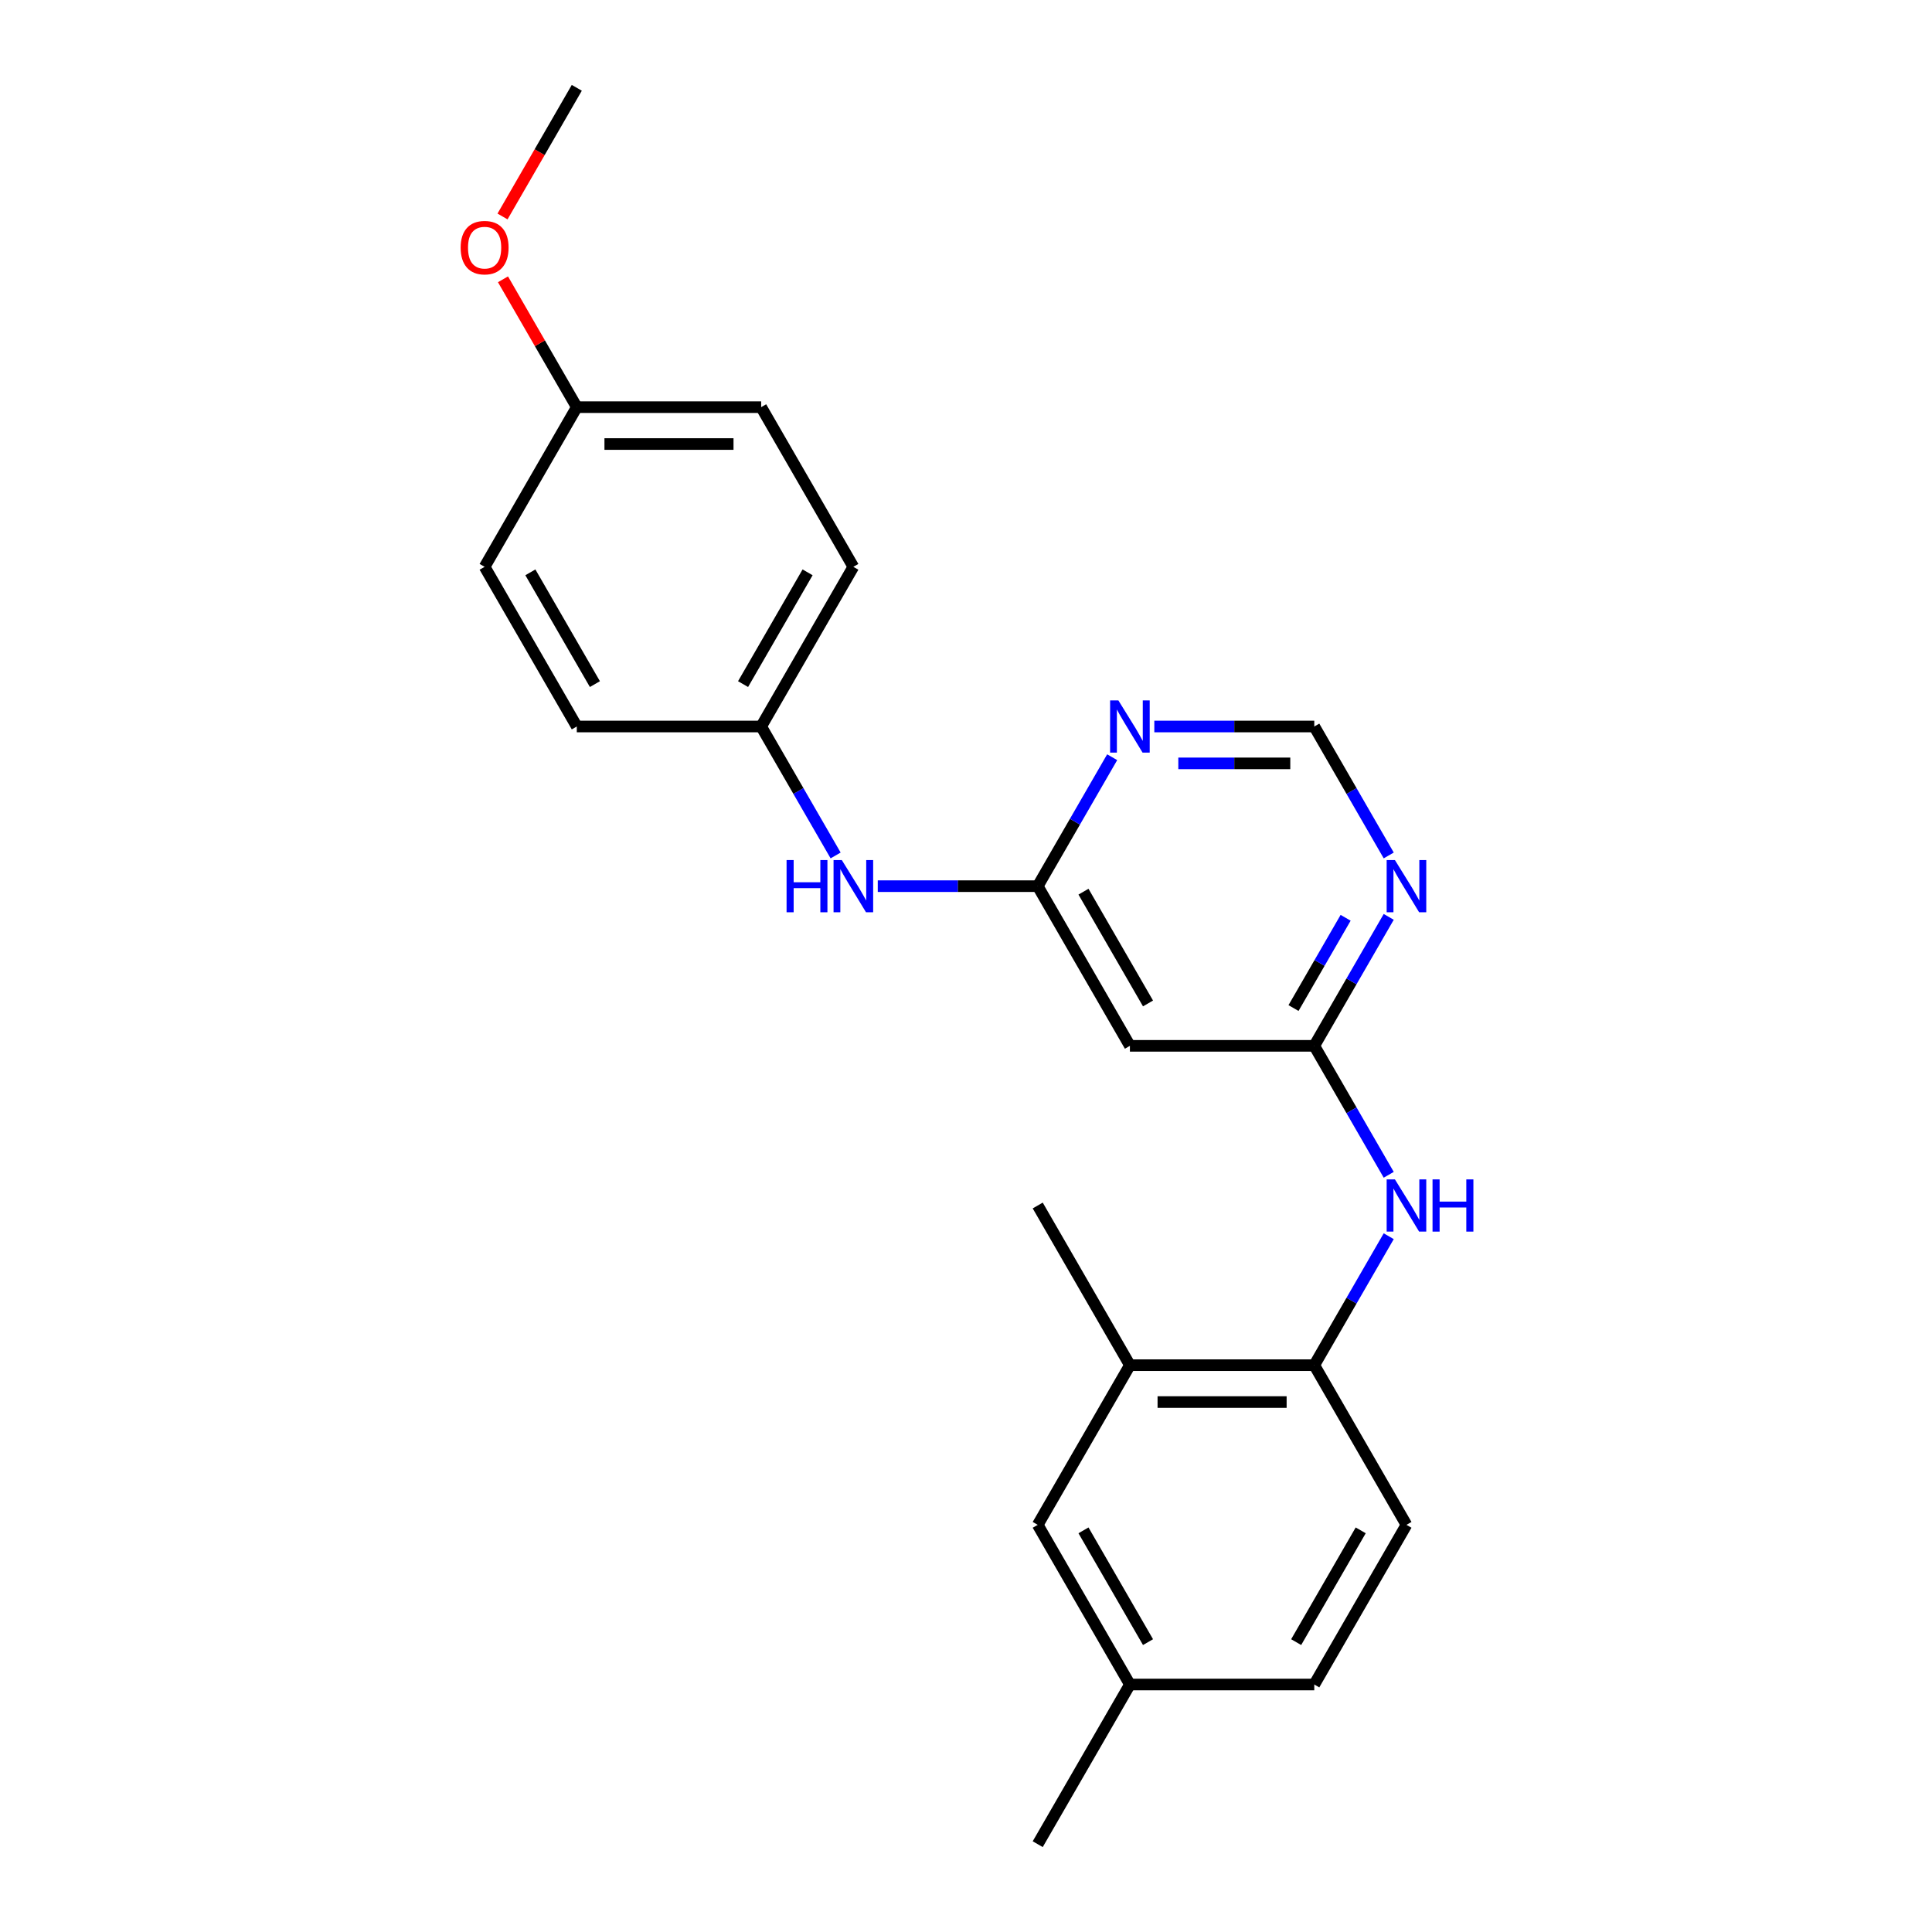 <?xml version='1.0' encoding='iso-8859-1'?>
<svg version='1.1' baseProfile='full'
              xmlns='http://www.w3.org/2000/svg'
                      xmlns:rdkit='http://www.rdkit.org/xml'
                      xmlns:xlink='http://www.w3.org/1999/xlink'
                  xml:space='preserve'
width='1000px' height='1000px' viewBox='0 0 1000 1000'>
<!-- END OF HEADER -->
<rect style='opacity:1.0;fill:#FFFFFF;stroke:none' width='1000' height='1000' x='0' y='0'> </rect>
<path class='bond-1' d='M 680.269,541.322 L 699.537,507.949' style='fill:none;fill-rule:evenodd;stroke:#000000;stroke-width:6px;stroke-linecap:butt;stroke-linejoin:miter;stroke-opacity:1' />
<path class='bond-1' d='M 699.537,507.949 L 718.805,474.576' style='fill:none;fill-rule:evenodd;stroke:#0000FF;stroke-width:6px;stroke-linecap:butt;stroke-linejoin:miter;stroke-opacity:1' />
<path class='bond-1' d='M 669.52,521.767 L 683.008,498.406' style='fill:none;fill-rule:evenodd;stroke:#000000;stroke-width:6px;stroke-linecap:butt;stroke-linejoin:miter;stroke-opacity:1' />
<path class='bond-1' d='M 683.008,498.406 L 696.495,475.045' style='fill:none;fill-rule:evenodd;stroke:#0000FF;stroke-width:6px;stroke-linecap:butt;stroke-linejoin:miter;stroke-opacity:1' />
<path class='bond-3' d='M 680.269,541.322 L 699.537,574.695' style='fill:none;fill-rule:evenodd;stroke:#000000;stroke-width:6px;stroke-linecap:butt;stroke-linejoin:miter;stroke-opacity:1' />
<path class='bond-3' d='M 699.537,574.695 L 718.805,608.068' style='fill:none;fill-rule:evenodd;stroke:#0000FF;stroke-width:6px;stroke-linecap:butt;stroke-linejoin:miter;stroke-opacity:1' />
<path class='bond-4' d='M 680.269,541.322 L 584.839,541.322' style='fill:none;fill-rule:evenodd;stroke:#000000;stroke-width:6px;stroke-linecap:butt;stroke-linejoin:miter;stroke-opacity:1' />
<path class='bond-0' d='M 537.124,458.678 L 584.839,541.322' style='fill:none;fill-rule:evenodd;stroke:#000000;stroke-width:6px;stroke-linecap:butt;stroke-linejoin:miter;stroke-opacity:1' />
<path class='bond-0' d='M 560.81,461.531 L 594.211,519.383' style='fill:none;fill-rule:evenodd;stroke:#000000;stroke-width:6px;stroke-linecap:butt;stroke-linejoin:miter;stroke-opacity:1' />
<path class='bond-2' d='M 537.124,458.678 L 556.392,425.305' style='fill:none;fill-rule:evenodd;stroke:#000000;stroke-width:6px;stroke-linecap:butt;stroke-linejoin:miter;stroke-opacity:1' />
<path class='bond-2' d='M 556.392,425.305 L 575.66,391.932' style='fill:none;fill-rule:evenodd;stroke:#0000FF;stroke-width:6px;stroke-linecap:butt;stroke-linejoin:miter;stroke-opacity:1' />
<path class='bond-8' d='M 537.124,458.678 L 495.727,458.678' style='fill:none;fill-rule:evenodd;stroke:#000000;stroke-width:6px;stroke-linecap:butt;stroke-linejoin:miter;stroke-opacity:1' />
<path class='bond-8' d='M 495.727,458.678 L 454.329,458.678' style='fill:none;fill-rule:evenodd;stroke:#0000FF;stroke-width:6px;stroke-linecap:butt;stroke-linejoin:miter;stroke-opacity:1' />
<path class='bond-6' d='M 718.805,442.779 L 699.537,409.406' style='fill:none;fill-rule:evenodd;stroke:#0000FF;stroke-width:6px;stroke-linecap:butt;stroke-linejoin:miter;stroke-opacity:1' />
<path class='bond-6' d='M 699.537,409.406 L 680.269,376.033' style='fill:none;fill-rule:evenodd;stroke:#000000;stroke-width:6px;stroke-linecap:butt;stroke-linejoin:miter;stroke-opacity:1' />
<path class='bond-23' d='M 597.474,376.033 L 638.871,376.033' style='fill:none;fill-rule:evenodd;stroke:#0000FF;stroke-width:6px;stroke-linecap:butt;stroke-linejoin:miter;stroke-opacity:1' />
<path class='bond-23' d='M 638.871,376.033 L 680.269,376.033' style='fill:none;fill-rule:evenodd;stroke:#000000;stroke-width:6px;stroke-linecap:butt;stroke-linejoin:miter;stroke-opacity:1' />
<path class='bond-23' d='M 609.893,395.119 L 638.871,395.119' style='fill:none;fill-rule:evenodd;stroke:#0000FF;stroke-width:6px;stroke-linecap:butt;stroke-linejoin:miter;stroke-opacity:1' />
<path class='bond-23' d='M 638.871,395.119 L 667.849,395.119' style='fill:none;fill-rule:evenodd;stroke:#000000;stroke-width:6px;stroke-linecap:butt;stroke-linejoin:miter;stroke-opacity:1' />
<path class='bond-5' d='M 718.805,639.866 L 699.537,673.239' style='fill:none;fill-rule:evenodd;stroke:#0000FF;stroke-width:6px;stroke-linecap:butt;stroke-linejoin:miter;stroke-opacity:1' />
<path class='bond-5' d='M 699.537,673.239 L 680.269,706.612' style='fill:none;fill-rule:evenodd;stroke:#000000;stroke-width:6px;stroke-linecap:butt;stroke-linejoin:miter;stroke-opacity:1' />
<path class='bond-7' d='M 680.269,706.612 L 584.839,706.612' style='fill:none;fill-rule:evenodd;stroke:#000000;stroke-width:6px;stroke-linecap:butt;stroke-linejoin:miter;stroke-opacity:1' />
<path class='bond-7' d='M 665.954,725.698 L 599.153,725.698' style='fill:none;fill-rule:evenodd;stroke:#000000;stroke-width:6px;stroke-linecap:butt;stroke-linejoin:miter;stroke-opacity:1' />
<path class='bond-10' d='M 680.269,706.612 L 727.984,789.256' style='fill:none;fill-rule:evenodd;stroke:#000000;stroke-width:6px;stroke-linecap:butt;stroke-linejoin:miter;stroke-opacity:1' />
<path class='bond-9' d='M 584.839,706.612 L 537.124,789.256' style='fill:none;fill-rule:evenodd;stroke:#000000;stroke-width:6px;stroke-linecap:butt;stroke-linejoin:miter;stroke-opacity:1' />
<path class='bond-20' d='M 584.839,706.612 L 537.124,623.967' style='fill:none;fill-rule:evenodd;stroke:#000000;stroke-width:6px;stroke-linecap:butt;stroke-linejoin:miter;stroke-opacity:1' />
<path class='bond-11' d='M 432.515,442.779 L 413.247,409.406' style='fill:none;fill-rule:evenodd;stroke:#0000FF;stroke-width:6px;stroke-linecap:butt;stroke-linejoin:miter;stroke-opacity:1' />
<path class='bond-11' d='M 413.247,409.406 L 393.979,376.033' style='fill:none;fill-rule:evenodd;stroke:#000000;stroke-width:6px;stroke-linecap:butt;stroke-linejoin:miter;stroke-opacity:1' />
<path class='bond-24' d='M 537.124,789.256 L 584.839,871.901' style='fill:none;fill-rule:evenodd;stroke:#000000;stroke-width:6px;stroke-linecap:butt;stroke-linejoin:miter;stroke-opacity:1' />
<path class='bond-24' d='M 560.81,792.11 L 594.211,849.961' style='fill:none;fill-rule:evenodd;stroke:#000000;stroke-width:6px;stroke-linecap:butt;stroke-linejoin:miter;stroke-opacity:1' />
<path class='bond-14' d='M 727.984,789.256 L 680.269,871.901' style='fill:none;fill-rule:evenodd;stroke:#000000;stroke-width:6px;stroke-linecap:butt;stroke-linejoin:miter;stroke-opacity:1' />
<path class='bond-14' d='M 704.297,792.11 L 670.897,849.961' style='fill:none;fill-rule:evenodd;stroke:#000000;stroke-width:6px;stroke-linecap:butt;stroke-linejoin:miter;stroke-opacity:1' />
<path class='bond-15' d='M 393.979,376.033 L 298.549,376.033' style='fill:none;fill-rule:evenodd;stroke:#000000;stroke-width:6px;stroke-linecap:butt;stroke-linejoin:miter;stroke-opacity:1' />
<path class='bond-16' d='M 393.979,376.033 L 441.694,293.388' style='fill:none;fill-rule:evenodd;stroke:#000000;stroke-width:6px;stroke-linecap:butt;stroke-linejoin:miter;stroke-opacity:1' />
<path class='bond-16' d='M 384.608,354.093 L 418.008,296.242' style='fill:none;fill-rule:evenodd;stroke:#000000;stroke-width:6px;stroke-linecap:butt;stroke-linejoin:miter;stroke-opacity:1' />
<path class='bond-12' d='M 584.839,871.901 L 680.269,871.901' style='fill:none;fill-rule:evenodd;stroke:#000000;stroke-width:6px;stroke-linecap:butt;stroke-linejoin:miter;stroke-opacity:1' />
<path class='bond-21' d='M 584.839,871.901 L 537.124,954.545' style='fill:none;fill-rule:evenodd;stroke:#000000;stroke-width:6px;stroke-linecap:butt;stroke-linejoin:miter;stroke-opacity:1' />
<path class='bond-13' d='M 298.549,210.744 L 393.979,210.744' style='fill:none;fill-rule:evenodd;stroke:#000000;stroke-width:6px;stroke-linecap:butt;stroke-linejoin:miter;stroke-opacity:1' />
<path class='bond-13' d='M 312.864,229.83 L 379.665,229.83' style='fill:none;fill-rule:evenodd;stroke:#000000;stroke-width:6px;stroke-linecap:butt;stroke-linejoin:miter;stroke-opacity:1' />
<path class='bond-19' d='M 298.549,210.744 L 279.447,177.657' style='fill:none;fill-rule:evenodd;stroke:#000000;stroke-width:6px;stroke-linecap:butt;stroke-linejoin:miter;stroke-opacity:1' />
<path class='bond-19' d='M 279.447,177.657 L 260.344,144.57' style='fill:none;fill-rule:evenodd;stroke:#FF0000;stroke-width:6px;stroke-linecap:butt;stroke-linejoin:miter;stroke-opacity:1' />
<path class='bond-25' d='M 298.549,210.744 L 250.835,293.388' style='fill:none;fill-rule:evenodd;stroke:#000000;stroke-width:6px;stroke-linecap:butt;stroke-linejoin:miter;stroke-opacity:1' />
<path class='bond-18' d='M 298.549,376.033 L 250.835,293.388' style='fill:none;fill-rule:evenodd;stroke:#000000;stroke-width:6px;stroke-linecap:butt;stroke-linejoin:miter;stroke-opacity:1' />
<path class='bond-18' d='M 307.921,354.093 L 274.521,296.242' style='fill:none;fill-rule:evenodd;stroke:#000000;stroke-width:6px;stroke-linecap:butt;stroke-linejoin:miter;stroke-opacity:1' />
<path class='bond-17' d='M 441.694,293.388 L 393.979,210.744' style='fill:none;fill-rule:evenodd;stroke:#000000;stroke-width:6px;stroke-linecap:butt;stroke-linejoin:miter;stroke-opacity:1' />
<path class='bond-22' d='M 260.102,112.048 L 279.326,78.751' style='fill:none;fill-rule:evenodd;stroke:#FF0000;stroke-width:6px;stroke-linecap:butt;stroke-linejoin:miter;stroke-opacity:1' />
<path class='bond-22' d='M 279.326,78.751 L 298.549,45.455' style='fill:none;fill-rule:evenodd;stroke:#000000;stroke-width:6px;stroke-linecap:butt;stroke-linejoin:miter;stroke-opacity:1' />
<path  class='atom-2' d='M 722.01 445.165
L 730.866 459.479
Q 731.744 460.892, 733.156 463.449
Q 734.568 466.007, 734.645 466.159
L 734.645 445.165
L 738.233 445.165
L 738.233 472.191
L 734.53 472.191
L 725.025 456.54
Q 723.918 454.708, 722.735 452.608
Q 721.59 450.509, 721.246 449.86
L 721.246 472.191
L 717.734 472.191
L 717.734 445.165
L 722.01 445.165
' fill='#0000FF'/>
<path  class='atom-3' d='M 578.865 362.52
L 587.721 376.835
Q 588.599 378.247, 590.011 380.805
Q 591.424 383.362, 591.5 383.515
L 591.5 362.52
L 595.088 362.52
L 595.088 389.546
L 591.385 389.546
L 581.881 373.895
Q 580.774 372.063, 579.59 369.964
Q 578.445 367.864, 578.102 367.215
L 578.102 389.546
L 574.59 389.546
L 574.59 362.52
L 578.865 362.52
' fill='#0000FF'/>
<path  class='atom-4' d='M 722.01 610.454
L 730.866 624.769
Q 731.744 626.181, 733.156 628.738
Q 734.568 631.296, 734.645 631.449
L 734.645 610.454
L 738.233 610.454
L 738.233 637.48
L 734.53 637.48
L 725.025 621.829
Q 723.918 619.997, 722.735 617.898
Q 721.59 615.798, 721.246 615.149
L 721.246 637.48
L 717.734 637.48
L 717.734 610.454
L 722.01 610.454
' fill='#0000FF'/>
<path  class='atom-4' d='M 741.477 610.454
L 745.142 610.454
L 745.142 621.944
L 758.96 621.944
L 758.96 610.454
L 762.625 610.454
L 762.625 637.48
L 758.96 637.48
L 758.96 624.998
L 745.142 624.998
L 745.142 637.48
L 741.477 637.48
L 741.477 610.454
' fill='#0000FF'/>
<path  class='atom-9' d='M 407.13 445.165
L 410.794 445.165
L 410.794 456.655
L 424.612 456.655
L 424.612 445.165
L 428.277 445.165
L 428.277 472.191
L 424.612 472.191
L 424.612 459.708
L 410.794 459.708
L 410.794 472.191
L 407.13 472.191
L 407.13 445.165
' fill='#0000FF'/>
<path  class='atom-9' d='M 435.72 445.165
L 444.576 459.479
Q 445.454 460.892, 446.866 463.449
Q 448.279 466.007, 448.355 466.159
L 448.355 445.165
L 451.943 445.165
L 451.943 472.191
L 448.241 472.191
L 438.736 456.54
Q 437.629 454.708, 436.446 452.608
Q 435.3 450.509, 434.957 449.86
L 434.957 472.191
L 431.445 472.191
L 431.445 445.165
L 435.72 445.165
' fill='#0000FF'/>
<path  class='atom-20' d='M 238.429 128.176
Q 238.429 121.686, 241.635 118.06
Q 244.842 114.434, 250.835 114.434
Q 256.828 114.434, 260.034 118.06
Q 263.24 121.686, 263.24 128.176
Q 263.24 134.741, 259.996 138.482
Q 256.751 142.185, 250.835 142.185
Q 244.88 142.185, 241.635 138.482
Q 238.429 134.779, 238.429 128.176
M 250.835 139.131
Q 254.957 139.131, 257.171 136.382
Q 259.423 133.596, 259.423 128.176
Q 259.423 122.87, 257.171 120.198
Q 254.957 117.487, 250.835 117.487
Q 246.712 117.487, 244.46 120.159
Q 242.246 122.831, 242.246 128.176
Q 242.246 133.634, 244.46 136.382
Q 246.712 139.131, 250.835 139.131
' fill='#FF0000'/>
</svg>

